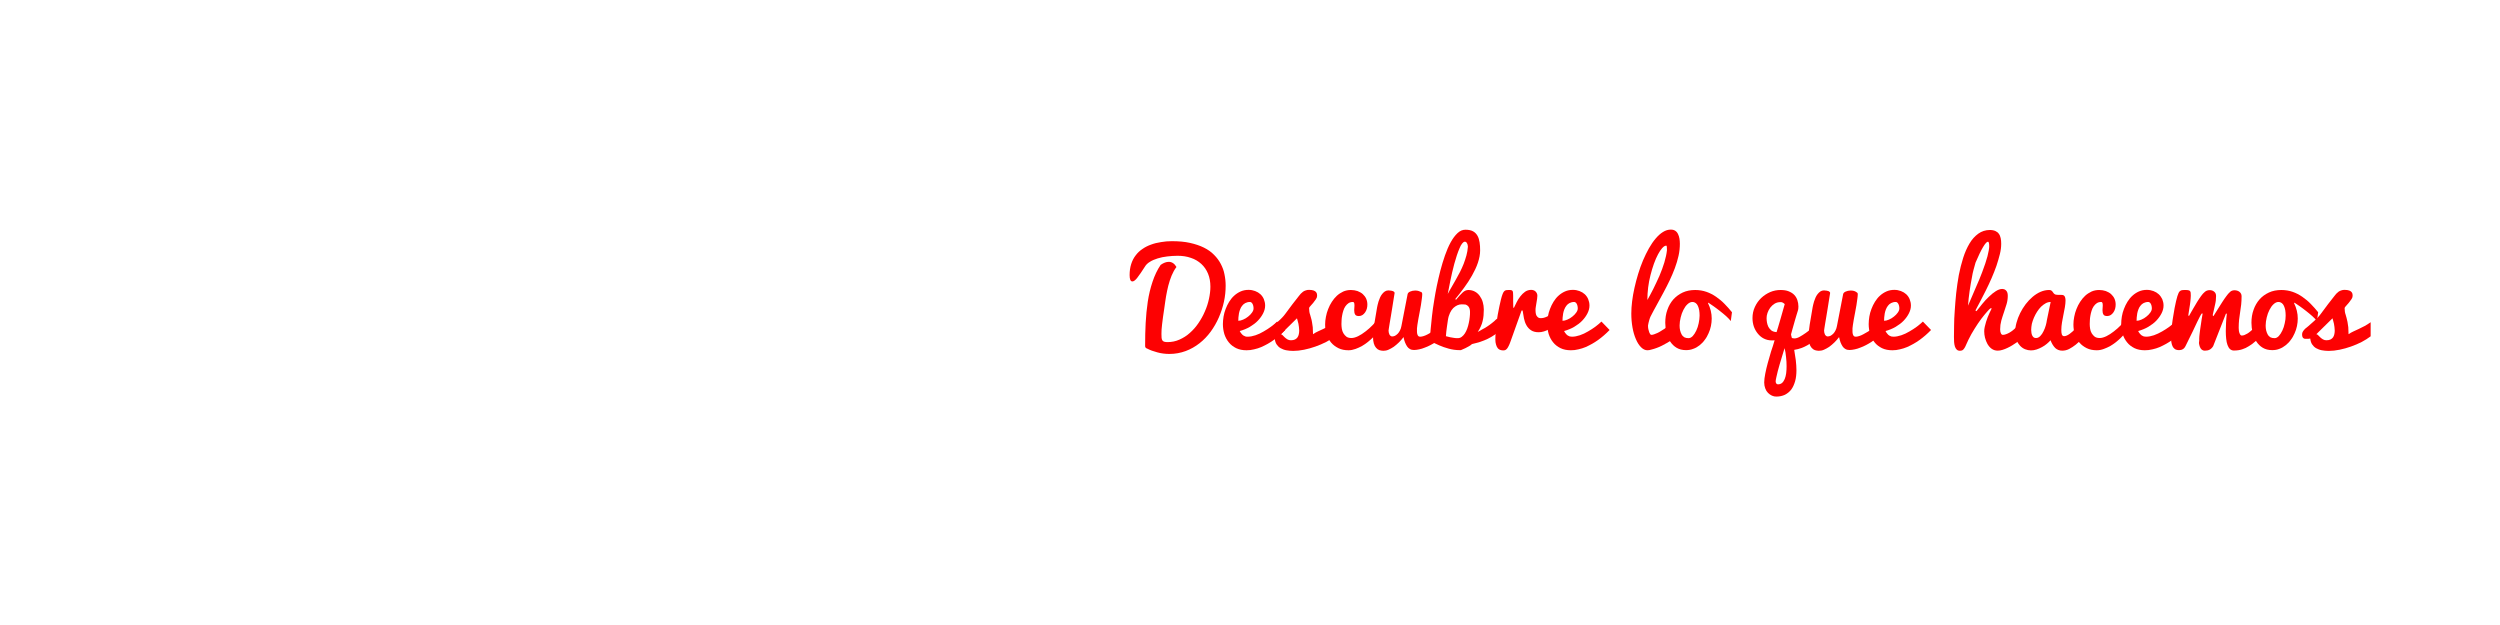 <?xml version="1.0" encoding="utf-8"?>
<!-- Generator: Adobe Illustrator 23.1.0, SVG Export Plug-In . SVG Version: 6.00 Build 0)  -->
<svg version="1.1" id="Capa_1" xmlns="http://www.w3.org/2000/svg" xmlns:xlink="http://www.w3.org/1999/xlink" x="0px" y="0px"
	 viewBox="0 0 1900 475" style="enable-background:new 0 0 1900 475;" xml:space="preserve">
<style type="text/css">
	.st0{fill:none;}
	.st1{fill:#FD0102;}
</style>
<rect y="-0.5" class="st0" width="1900" height="475"/>
<g>
	<path class="st1" d="M890.6,183.3c5.2,0,9.8,0.4,13.8,1.3c4,0.9,7.6,2.1,10.6,3.6c3,1.5,5.6,3.3,7.7,5.5c2.1,2.1,3.8,4.4,5.1,6.9
		c1.3,2.5,2.3,5.1,2.8,7.9c0.6,2.8,0.9,5.7,0.9,8.6c0,4-0.4,8.1-1.3,12.2c-0.9,4.1-2.2,8.1-3.9,12c-1.7,3.9-3.8,7.5-6.2,10.8
		c-2.5,3.4-5.3,6.3-8.5,8.8c-3.2,2.5-6.7,4.5-10.5,5.9s-7.9,2.2-12.4,2.2c-1.5,0-3-0.1-4.6-0.3c-1.6-0.2-3.1-0.5-4.5-0.9
		c-1.5-0.4-2.8-0.8-4.2-1.3c-1.3-0.5-2.5-1-3.4-1.5c-0.4-0.1-0.7-0.3-1-0.5s-0.4-0.4-0.5-0.6c-0.1-0.2-0.2-0.5-0.2-0.9
		c0-0.3,0-0.8,0-1.3c0-5.3,0.1-10.7,0.4-16.2c0.3-5.5,0.8-10.9,1.6-16.2c0.8-5.3,2-10.3,3.6-15.1c1.6-4.8,3.6-9.1,6.2-12.9
		c2.3-1.6,4.3-2.3,6.2-2.3c2.3,0,4.3,1.3,5.8,3.9c-1.5,2-2.7,4.2-3.7,6.6c-1,2.4-1.8,5-2.5,7.6c-0.7,2.7-1.2,5.4-1.7,8.1
		c-0.4,2.8-0.9,5.5-1.2,8.1c-0.4,2.9-0.8,5.4-1.1,7.5c-0.3,2.1-0.5,3.9-0.7,5.5c-0.2,1.6-0.3,2.9-0.4,4.1c-0.1,1.2-0.1,2.3-0.1,3.4
		c0,1.2,0,2.2,0.1,3c0.1,0.8,0.3,1.4,0.6,1.9c0.3,0.5,0.8,0.8,1.4,1c0.6,0.2,1.5,0.3,2.5,0.3c3.2,0,6.2-0.6,9.1-1.9
		c2.9-1.3,5.5-2.9,7.9-5.1c2.4-2.1,4.6-4.6,6.5-7.4c1.9-2.8,3.6-5.8,4.9-8.9c1.4-3.1,2.4-6.3,3.1-9.5c0.7-3.2,1.1-6.3,1.1-9.3
		c0-3.7-0.6-7-1.8-9.9c-1.2-2.9-2.9-5.4-5.1-7.4c-2.2-2-4.8-3.6-7.9-4.6c-3.1-1.1-6.4-1.6-10.1-1.6c-2.7,0-5.3,0.2-7.9,0.5
		c-2.6,0.3-5.1,0.8-7.3,1.5c-2.2,0.7-4.2,1.5-5.9,2.6c-1.7,1-3,2.3-3.8,3.7c-2.3,3.6-4.2,6.4-5.7,8.3c-1.5,2-2.8,2.9-3.8,2.9
		c-1.4,0-2.1-1.6-2.1-4.8c0-3.1,0.4-5.9,1.2-8.4c0.8-2.5,1.9-4.7,3.4-6.6c1.4-1.9,3.2-3.6,5.2-4.9c2-1.4,4.2-2.5,6.5-3.3
		c2.4-0.9,4.9-1.5,7.6-1.9C885.1,183.5,887.8,183.3,890.6,183.3z"/>
	<path class="st1" d="M947.4,266.2c-3,0-5.6-0.5-7.9-1.6c-2.2-1.1-4.1-2.5-5.6-4.4c-1.5-1.8-2.6-3.9-3.4-6.3
		c-0.7-2.4-1.1-4.9-1.1-7.6c0-1.8,0.2-3.7,0.5-5.7c0.3-2,0.9-3.9,1.6-5.8c0.7-1.9,1.6-3.7,2.7-5.5c1.1-1.7,2.3-3.3,3.8-4.6
		c1.4-1.3,3.1-2.4,4.9-3.2c1.8-0.8,3.8-1.2,6-1.2c1.8,0,3.4,0.3,5,0.9s2.9,1.4,4,2.4c1.1,1,2,2.3,2.6,3.7c0.6,1.5,1,3.1,1,4.9
		c0,2-0.5,3.9-1.5,5.9c-1,2-2.3,3.8-4,5.6c-1.7,1.8-3.8,3.3-6.1,4.7c-2.4,1.4-4.9,2.4-7.7,3.2c0.5,0.9,0.9,1.6,1.4,2.1
		c0.5,0.6,0.9,1,1.4,1.3c0.5,0.3,1,0.5,1.5,0.7s1.1,0.2,1.7,0.2c1.9,0,3.9-0.4,6-1.1s4.2-1.7,6.2-2.9c2-1.1,3.9-2.4,5.7-3.7
		s3.3-2.6,4.5-3.8l6.2,6.4c-2.8,2.9-5.8,5.5-8.9,7.7c-1.4,1-2.8,1.9-4.4,2.8c-1.6,0.9-3.2,1.7-5,2.5c-1.7,0.7-3.5,1.3-5.4,1.7
		C951.2,266,949.3,266.2,947.4,266.2z M941.1,243.8c1.1,0,2.4-0.3,3.7-0.9c1.4-0.6,2.6-1.3,3.8-2.3c1.2-0.9,2.1-1.9,2.9-3
		c0.8-1.1,1.2-2.1,1.2-3.2c0-1.4-0.3-2.6-0.8-3.5c-0.5-0.9-1.2-1.4-1.9-1.4c-1.4,0-2.5,0.3-3.5,0.8c-1,0.5-1.8,1.2-2.4,2
		c-0.7,0.8-1.2,1.7-1.6,2.8c-0.4,1-0.7,2.1-0.9,3.1c-0.2,1-0.3,2.1-0.4,3.1C941.1,242.2,941.1,243.1,941.1,243.8z"/>
	<path class="st1" d="M967.3,247.9c1.8-1.5,3.2-2.8,4.3-3.8c1.1-1,2.1-1.9,2.9-2.8c0.8-0.8,1.5-1.7,2.2-2.6c0.7-0.9,1.4-1.9,2.3-3.1
		c0.9-1.2,2-2.6,3.2-4.3c1.3-1.7,2.9-3.8,5-6.4c0.4-0.6,0.9-1.1,1.4-1.7c0.5-0.5,1.1-1,1.7-1.5c0.6-0.4,1.3-0.8,2.1-1
		c0.7-0.3,1.6-0.4,2.5-0.4c1.5,0,2.7,0.2,3.5,0.5s1.4,0.7,1.8,1.2c0.4,0.5,0.6,1,0.7,1.5c0.1,0.5,0.1,1,0.1,1.4
		c0,0.8-0.3,1.6-0.9,2.5c-0.6,0.9-1.3,1.8-2,2.7c-0.7,0.9-1.4,1.6-2.1,2.4c-0.7,0.7-1,1.2-1.1,1.6c0,1,0.1,1.9,0.2,2.7
		c0.1,0.8,0.3,1.6,0.6,2.4c0.2,0.8,0.5,1.6,0.7,2.5c0.3,0.9,0.5,1.9,0.7,3s0.4,2.5,0.6,4c0.1,1.5,0.2,3.3,0.2,5.3
		c1.1-0.8,2.4-1.5,3.7-2.1s2.7-1.3,4.1-1.9c1.4-0.7,2.9-1.4,4.4-2.2c1.5-0.8,3-1.8,4.6-2.9l0,10.7c-2,1.5-4.3,3-6.8,4.3
		c-2.6,1.3-5.3,2.5-8.2,3.5c-2.8,1-5.7,1.8-8.6,2.4c-2.9,0.6-5.7,0.9-8.3,0.9c-1.9,0-3.6-0.2-5.3-0.5c-1.6-0.3-3-0.9-4.3-1.6
		c-1.2-0.7-2.2-1.7-3-2.9c-0.8-1.2-1.2-2.7-1.4-4.4c-0.4,0.1-0.9,0.2-1.3,0.2c-0.4,0-0.9,0-1.3,0c-0.5,0-1,0-1.4,0
		c-0.4,0-0.8-0.2-1.1-0.4s-0.6-0.5-0.8-1c-0.2-0.5-0.3-1.1-0.3-2c0-0.8,0.2-1.5,0.6-2.1c0.4-0.7,0.8-1.2,1.3-1.7
		c0.5-0.5,1-1,1.5-1.3C966.7,248.4,967,248.1,967.3,247.9z M973.4,254c0.4,0,0.8,0.2,1.3,0.7c0.5,0.5,1,1,1.6,1.6
		c0.6,0.6,1.3,1.1,2.1,1.6c0.8,0.5,1.7,0.7,2.7,0.7c1.2,0,2.3-0.2,3.1-0.6c0.8-0.4,1.5-1,1.9-1.6c0.5-0.7,0.8-1.5,1-2.4
		c0.2-0.9,0.3-1.9,0.3-2.8c0-0.9-0.1-1.7-0.2-2.6s-0.3-1.7-0.4-2.6c-0.2-0.8-0.4-1.6-0.6-2.3c-0.2-0.7-0.4-1.3-0.5-1.8L973.4,254z"
		/>
	<path class="st1" d="M1024.9,266.2c-2.9,0-5.5-0.5-7.7-1.6c-2.2-1.1-4.1-2.5-5.6-4.3c-1.5-1.8-2.6-3.9-3.4-6.3s-1.1-4.9-1.1-7.4
		c0-1.8,0.2-3.8,0.6-5.8c0.4-2,0.9-4,1.7-5.9c0.7-1.9,1.7-3.8,2.8-5.5s2.4-3.3,3.8-4.6c1.4-1.3,3.1-2.4,4.8-3.2
		c1.8-0.8,3.7-1.2,5.9-1.2c1.8,0,3.5,0.3,5,0.8c1.5,0.6,2.9,1.3,4,2.3s2,2.2,2.6,3.5c0.6,1.4,0.9,2.8,0.9,4.4c0,1.1-0.1,2.1-0.4,3.2
		c-0.3,1-0.7,2-1.3,2.8c-0.6,0.8-1.2,1.5-2,2c-0.8,0.5-1.7,0.8-2.7,0.8c-1.5,0-2.5-0.4-2.9-1.2c-0.5-0.8-0.7-1.9-0.7-3.3
		c0-0.6,0-1.2,0.1-1.8c0-0.6,0.1-1.2,0.1-1.7c0-0.8-0.1-1.4-0.2-1.9c-0.2-0.5-0.5-0.8-1-0.8c-1.3,0-2.4,0.3-3.3,0.9
		c-0.9,0.6-1.7,1.4-2.4,2.4c-0.7,1-1.2,2.1-1.6,3.4c-0.4,1.3-0.7,2.5-0.9,3.7s-0.4,2.4-0.4,3.6c-0.1,1.1-0.1,2.1-0.1,2.8
		c0,1.1,0.1,2.3,0.3,3.6c0.2,1.2,0.6,2.4,1.2,3.4c0.6,1,1.4,1.9,2.3,2.6c1,0.7,2.3,1,3.8,1c1.5,0,3.2-0.5,5.1-1.4
		c1.8-0.9,3.7-2.1,5.6-3.6c1.9-1.4,3.6-3,5.3-4.7c1.7-1.7,3.1-3.3,4.3-4.9l3.3,5.5c-2.4,3.4-5,6.4-7.7,9.1c-1.2,1.1-2.5,2.3-3.8,3.3
		c-1.4,1.1-2.8,2-4.3,2.9c-1.5,0.8-3.1,1.5-4.7,2.1C1028.2,265.9,1026.6,266.2,1024.9,266.2z"/>
	<path class="st1" d="M1080.9,223.5c0,0.9-0.1,2-0.3,3.5c-0.2,1.5-0.4,3.1-0.7,4.9s-0.6,3.6-1,5.5c-0.4,1.9-0.7,3.6-1,5.3
		c-0.3,1.6-0.5,3-0.7,4.3s-0.3,2.1-0.3,2.6c0,0.9,0,1.7,0,2.5c0,0.7,0.1,1.4,0.3,2c0.2,0.6,0.4,1,0.7,1.3s0.8,0.5,1.5,0.5
		c0.7,0,1.6-0.2,2.6-0.5c1-0.3,2.1-0.8,3.2-1.4c1.1-0.6,2.3-1.3,3.5-2c1.2-0.7,2.3-1.5,3.4-2.4c1.1-0.8,2-1.6,2.9-2.5
		s1.6-1.6,2.1-2.3c0,1,0,2,0,2.9c0,0.9,0,1.7,0,2.5c0,0.8,0,1.6,0,2.4c0,0.8,0,1.8,0,2.8c-0.7,0.7-1.6,1.4-2.6,2.2
		c-1,0.8-2.2,1.6-3.4,2.4c-1.3,0.8-2.6,1.6-4,2.3c-1.4,0.7-2.8,1.4-4.3,1.9c-1.4,0.6-2.8,1-4.2,1.3s-2.7,0.5-3.9,0.5
		c-1.2,0-2.2-0.2-3.1-0.7s-1.6-1.1-2.2-2s-1.1-1.9-1.6-3.1s-0.8-2.5-1.1-4c-1.1,1.5-2.4,2.9-3.6,4.1c-1.3,1.3-2.6,2.3-3.9,3.3
		c-1.3,0.9-2.7,1.6-4,2.2s-2.7,0.8-3.9,0.8c-1,0-2-0.2-3-0.5c-0.9-0.3-1.7-0.9-2.5-1.8c-0.7-0.8-1.3-1.9-1.7-3.3
		c-0.4-1.4-0.6-3-0.6-5c0-2.4,0.3-5.6,0.9-9.4c0.6-3.8,1.3-8.1,2.2-13c0.1-0.5,0.2-1.1,0.4-1.9s0.4-1.7,0.7-2.6
		c0.3-1,0.7-1.9,1.1-2.9c0.4-1,1-1.9,1.6-2.7c0.6-0.8,1.3-1.4,2.1-2c0.8-0.5,1.7-0.8,2.7-0.8c1.7,0.1,2.9,0.3,3.6,0.6
		c0.7,0.4,1.1,0.8,1.1,1.4c-0.3,1.7-0.6,3.6-0.9,5.6s-0.7,4.2-1,6.3c-0.4,2.1-0.7,4.1-1,6.1c-0.3,2-0.6,3.8-0.9,5.3
		c-0.3,1.6-0.5,2.8-0.6,3.8c-0.1,1-0.2,1.4-0.2,1.5c0,0.6,0.1,1.1,0.2,1.6c0.1,0.5,0.3,1,0.5,1.4c0.2,0.4,0.5,0.7,0.9,1
		s0.8,0.4,1.2,0.4c0.7,0,1.4-0.2,2.1-0.5c0.7-0.4,1.4-0.9,2.1-1.6s1.2-1.5,1.7-2.5c0.5-1,0.9-2.1,1.1-3.4l4.7-24.2
		c0.2-0.8,0.8-1.4,1.9-1.9c1.1-0.5,2.4-0.8,3.8-0.8c1.6,0,2.9,0.3,3.9,0.9C1080.5,221.8,1080.9,222.6,1080.9,223.5z"/>
	<path class="st1" d="M1106.6,227.8c1.8-2.2,3.4-4,4.9-5.4c1.5-1.4,3-2,4.4-2c1.9,0,3.5,0.4,5,1.2c1.5,0.8,2.7,1.9,3.7,3.3
		c1,1.4,1.8,2.9,2.3,4.7c0.5,1.8,0.8,3.6,0.8,5.6c0,1.6-0.1,3.2-0.2,4.6c-0.1,1.4-0.4,2.9-0.7,4.2c-0.3,1.4-0.8,2.8-1.4,4.1
		c-0.6,1.4-1.4,2.8-2.3,4.2c1.1-0.7,2.3-1.3,3.5-2c1.2-0.6,2.4-1.3,3.6-2.1c1.2-0.8,2.4-1.6,3.6-2.6c1.2-0.9,2.5-2,3.7-3.3l3.7,7.9
		c-1.8,1.6-3.5,3-5.2,4.2c-1.7,1.2-3.5,2.2-5.3,3.1s-3.7,1.6-5.7,2.3c-2,0.6-4.1,1.2-6.3,1.7c-0.5,0.5-1.3,1.1-2.2,1.6
		c-0.9,0.5-1.9,1-2.8,1.5c-1.1,0.5-2.2,1-3.4,1.5h-1.2c-2.7,0-5.4-0.4-8-1.1c-2.7-0.7-5.1-1.6-7.2-2.5c-2.5-1-4.9-2.3-7.2-3.6
		c0.1-2.6,0.3-5.5,0.6-8.7c0.3-2.8,0.6-6.1,1-9.9c0.4-3.8,1-8,1.8-12.7c0.5-3.1,1.1-6.6,1.9-10.4c0.8-3.8,1.7-7.7,2.7-11.6
		c1-3.9,2.2-7.7,3.5-11.5c1.3-3.7,2.7-7,4.3-9.9c1.6-2.9,3.3-5.2,5.2-7s3.9-2.6,6-2.6c2.4,0,4.4,0.4,5.8,1.2c1.5,0.8,2.6,2,3.4,3.4
		c0.8,1.4,1.3,3.1,1.6,5c0.3,1.9,0.4,3.9,0.4,6.1c0,3-0.6,6.1-1.7,9.4s-2.6,6.4-4.4,9.6c-1.8,3.2-3.8,6.3-6.1,9.4
		c-2.2,3.1-4.5,5.9-6.7,8.6L1106.6,227.8z M1110.9,231.3c-1.1,0-2.2,0.2-3.3,0.7c-1.1,0.5-2.1,1.2-3.1,2.1c-1,1-1.8,2.2-2.5,3.7
		c-0.7,1.5-1.3,3.3-1.6,5.5c-0.3,1.7-0.5,3.3-0.7,4.8c-0.2,1.4-0.4,2.7-0.5,3.8c-0.1,1.3-0.2,2.5-0.3,3.6c1,0.3,2.1,0.6,3.2,0.8
		c0.9,0.2,1.9,0.4,2.9,0.5c1,0.2,2,0.2,2.9,0.2c1.1,0,2.1-0.3,3-1s1.7-1.5,2.4-2.6c0.7-1.1,1.3-2.3,1.8-3.7s0.9-2.8,1.2-4.3
		c0.3-1.5,0.6-2.9,0.7-4.4c0.2-1.4,0.2-2.8,0.2-4c0-0.8-0.1-1.6-0.3-2.3c-0.2-0.7-0.5-1.3-1-1.9c-0.5-0.5-1.1-1-1.9-1.3
		C1113.2,231.4,1112.2,231.3,1110.9,231.3z M1115.6,187.5c0-0.1,0-0.4-0.1-0.8c0-0.4-0.2-0.8-0.3-1.3c-0.2-0.4-0.4-0.8-0.7-1.2
		s-0.7-0.5-1.3-0.5c-0.6,0-1.3,0.5-2,1.4s-1.4,2.1-2,3.7c-0.7,1.5-1.3,3.3-2,5.3c-0.6,2-1.3,4.1-1.9,6.3s-1.2,4.5-1.7,6.8
		c-0.5,2.3-1,4.5-1.4,6.5s-0.8,3.9-1.1,5.6c-0.3,1.7-0.6,3.1-0.8,4.1c0.9-1.7,1.8-3.4,2.9-5.2s2.1-3.6,3.2-5.6
		c1.1-1.9,2.1-3.9,3.2-5.9c1-2,2-4.1,2.8-6.2c0.8-2.1,1.5-4.3,2.1-6.4C1115.1,192,1115.4,189.8,1115.6,187.5z"/>
	<path class="st1" d="M1136.5,256.2c0-1.4,0.1-3,0.2-4.9c0.2-1.9,0.4-3.8,0.6-5.9c0.3-2.1,0.6-4.2,1-6.3c0.4-2.1,0.8-4.2,1.2-6.1
		s0.8-3.7,1.2-5.3c0.4-1.6,0.8-3,1.2-4c0.3-0.7,0.5-1.3,0.8-1.7c0.3-0.4,0.5-0.7,0.9-1c0.3-0.2,0.7-0.4,1.2-0.5
		c0.5-0.1,1.1-0.1,1.8-0.1c0.8,0,1.5,0,1.9,0.1c0.5,0.1,0.8,0.3,1,0.6c0.2,0.3,0.4,0.7,0.4,1.3c0,0.6,0.1,1.4,0.1,2.3
		c0,1.2,0,2.6,0,4.3c0,1.7,0,3.3,0.1,4.9h0.5c0.6-1.3,1.4-2.7,2.1-4.3c0.8-1.6,1.7-3,2.8-4.4s2.2-2.5,3.6-3.5
		c1.3-0.9,2.9-1.4,4.6-1.4c0.6,0,1.2,0.1,1.8,0.3s1.1,0.5,1.5,0.9c0.4,0.4,0.8,0.9,1,1.4c0.3,0.6,0.4,1.2,0.4,1.9
		c0,0.5-0.1,1.3-0.2,2.3c-0.2,1-0.3,2-0.5,3.1c-0.2,1.1-0.4,2.1-0.5,3.1c-0.2,1-0.2,1.8-0.2,2.5c0,1.1,0.1,2.1,0.3,2.9
		c0.2,0.8,0.5,1.4,0.9,1.8c0.4,0.5,0.8,0.8,1.2,1c0.5,0.2,0.9,0.3,1.5,0.3c1.4,0,2.9-0.3,4.4-1c1.5-0.6,2.9-1.4,4.2-2.1
		c1.5-0.9,3-2,4.4-3.2l-0.7,11.2c-0.8,0.5-1.8,1.1-2.8,1.8c-1.1,0.7-2.2,1.3-3.4,1.9c-1.2,0.6-2.4,1.1-3.7,1.5
		c-1.3,0.4-2.6,0.6-3.9,0.6c-2.4,0-4.3-0.5-5.8-1.5c-1.5-1-2.6-2.2-3.5-3.8c-0.9-1.6-1.5-3.3-1.9-5.3s-0.7-3.9-1-5.9h-0.8l-8.5,23.8
		c-0.4,1.2-0.9,2.3-1.3,3.1c-0.4,0.8-0.8,1.5-1.2,2c-0.4,0.5-0.9,0.9-1.3,1.1s-1,0.3-1.6,0.3c-1.3,0-2.4-0.3-3.2-0.8
		s-1.4-1.3-1.8-2.2c-0.4-0.9-0.7-2-0.9-3.2S1136.5,257.5,1136.5,256.2z"/>
	<path class="st1" d="M1193.9,266.2c-3,0-5.6-0.5-7.9-1.6c-2.2-1.1-4.1-2.5-5.6-4.4c-1.5-1.8-2.6-3.9-3.4-6.3
		c-0.7-2.4-1.1-4.9-1.1-7.6c0-1.8,0.2-3.7,0.5-5.7c0.3-2,0.9-3.9,1.6-5.8c0.7-1.9,1.6-3.7,2.7-5.5c1.1-1.7,2.3-3.3,3.8-4.6
		c1.4-1.3,3.1-2.4,4.9-3.2c1.8-0.8,3.8-1.2,6-1.2c1.8,0,3.4,0.3,5,0.9s2.9,1.4,4,2.4c1.1,1,2,2.3,2.6,3.7c0.6,1.5,1,3.1,1,4.9
		c0,2-0.5,3.9-1.5,5.9c-1,2-2.3,3.8-4,5.6c-1.7,1.8-3.8,3.3-6.1,4.7c-2.4,1.4-4.9,2.4-7.7,3.2c0.5,0.9,0.9,1.6,1.4,2.1
		c0.5,0.6,0.9,1,1.4,1.3s1,0.5,1.5,0.7c0.5,0.1,1.1,0.2,1.7,0.2c1.9,0,3.9-0.4,6-1.1s4.2-1.7,6.2-2.9c2-1.1,3.9-2.4,5.7-3.7
		c1.8-1.4,3.3-2.6,4.5-3.8l6.2,6.4c-2.8,2.9-5.8,5.5-8.9,7.7c-1.4,1-2.8,1.9-4.4,2.8c-1.6,0.9-3.2,1.7-5,2.5
		c-1.7,0.7-3.5,1.3-5.4,1.7C1197.7,266,1195.8,266.2,1193.9,266.2z M1187.5,243.8c1.1,0,2.4-0.3,3.7-0.9c1.4-0.6,2.6-1.3,3.8-2.3
		c1.2-0.9,2.1-1.9,2.9-3c0.8-1.1,1.2-2.1,1.2-3.2c0-1.4-0.3-2.6-0.8-3.5c-0.5-0.9-1.2-1.4-1.9-1.4c-1.4,0-2.5,0.3-3.5,0.8
		c-1,0.5-1.8,1.2-2.4,2s-1.2,1.7-1.6,2.8c-0.4,1-0.7,2.1-0.9,3.1s-0.3,2.1-0.4,3.1C1187.6,242.2,1187.5,243.1,1187.5,243.8z"/>
	<path class="st1" d="M1252,266.2c-1.7,0-3.3-0.8-4.8-2.3s-2.8-3.5-3.9-6.1c-1.1-2.5-2-5.5-2.6-8.9c-0.6-3.4-0.9-6.9-0.9-10.6
		c0-2.8,0.2-5.9,0.6-9.2c0.4-3.3,1-6.8,1.8-10.3c0.8-3.5,1.7-7.1,2.8-10.6c1.1-3.6,2.3-7,3.7-10.3c1.4-3.3,2.9-6.3,4.5-9.2
		c1.6-2.8,3.3-5.3,5.1-7.4c1.8-2.1,3.6-3.8,5.6-5c1.9-1.2,3.9-1.8,5.9-1.8c1.4,0,2.5,0.3,3.4,0.9s1.6,1.4,2.1,2.5
		c0.5,1,0.9,2.2,1.1,3.5c0.2,1.3,0.3,2.6,0.3,3.9c0,3-0.3,6-1,9.1c-0.7,3.1-1.6,6.2-2.8,9.4c-1.2,3.1-2.5,6.3-4,9.4
		s-3.1,6.3-4.8,9.4c-1.7,3.1-3.3,6.2-5,9.2c-1.7,3-3.2,5.9-4.7,8.8c-0.2,0.3-0.3,0.7-0.5,1.2c-0.2,0.5-0.3,1.1-0.5,1.6
		c-0.2,0.6-0.3,1.2-0.5,1.9c-0.2,0.7-0.3,1.3-0.4,2v0.7c0,0.8,0.1,1.6,0.3,2.4c0.2,0.8,0.4,1.5,0.6,2.1c0.3,0.6,0.5,1.1,0.8,1.5
		c0.3,0.4,0.6,0.5,0.8,0.5c0.6,0,1.3-0.1,2.1-0.4c0.8-0.3,1.6-0.6,2.5-1c0.9-0.4,1.8-0.9,2.7-1.5c0.9-0.6,1.8-1.1,2.7-1.7
		c2-1.3,4.1-2.9,6.3-4.6l3.9,10c-2.8,2-5.6,3.9-8.4,5.4c-1.2,0.7-2.5,1.3-3.7,2c-1.3,0.7-2.6,1.2-3.9,1.7c-1.3,0.5-2.6,0.9-3.8,1.2
		C1254.2,266,1253,266.2,1252,266.2z M1252,228c1.4-2.5,3-5.4,4.6-8.6c1.6-3.2,3.1-6.5,4.6-9.8c1.4-3.4,2.7-6.7,3.7-10.1
		c1-3.4,1.7-6.5,2-9.4c0-0.9,0-1.7-0.1-2.4c0-0.7-0.2-1-0.5-1c-0.9,0-1.9,0.6-3,1.8c-1.1,1.2-2.1,2.8-3.2,4.8
		c-1.1,2-2.1,4.4-3.1,7.1c-1,2.7-1.8,5.6-2.6,8.6c-0.8,3.1-1.4,6.2-1.8,9.4S1252,225,1252,228z"/>
	<path class="st1" d="M1298.1,230.4c0.9,1.8,1.6,3.8,2.1,5.8c0.5,2.1,0.7,4,0.7,5.9c0,1.9-0.2,3.8-0.6,5.7c-0.4,1.9-1,3.8-1.8,5.5
		c-0.8,1.8-1.7,3.5-2.9,5c-1.1,1.6-2.4,2.9-3.9,4.1c-1.4,1.1-3,2.1-4.8,2.7c-1.7,0.7-3.5,1-5.5,1c-2.8,0-5.2-0.6-7.2-1.8
		s-3.6-2.8-4.9-4.8c-1.3-2-2.2-4.2-2.8-6.7c-0.6-2.5-0.9-5-0.9-7.5c0-3.5,0.5-6.8,1.6-9.8c1-3,2.6-5.7,4.5-7.9c2-2.2,4.4-4,7.2-5.3
		s6-1.9,9.5-1.9c3,0,5.9,0.5,8.5,1.4c2.6,0.9,5.1,2.2,7.4,3.8c2.3,1.6,4.5,3.4,6.4,5.4c2,2,3.8,4.1,5.6,6.3l-0.9,6.7
		c-0.9-1.1-2-2.4-3.5-3.7c-1.5-1.3-3-2.6-4.7-3.9c-1.6-1.3-3.3-2.5-4.8-3.6s-3-2.1-4.1-2.8L1298.1,230.4z M1283.3,257
		c1.1,0,2.1-0.5,3.2-1.6c1-1.1,1.9-2.5,2.7-4.2c0.8-1.7,1.4-3.5,1.8-5.5s0.7-4,0.7-5.8c0-1.5-0.1-2.8-0.3-4.1s-0.6-2.3-1-3.3
		c-0.4-0.9-1-1.7-1.7-2.2c-0.7-0.5-1.5-0.8-2.5-0.8c-1.3,0-2.5,0.6-3.7,1.7c-1.2,1.1-2.2,2.5-3.1,4.3c-0.9,1.7-1.6,3.7-2.1,5.8
		s-0.8,4.1-0.8,6.1c0,1.3,0.1,2.6,0.4,3.8c0.3,1.2,0.7,2.2,1.2,3.1s1.3,1.6,2.1,2.1C1281,256.8,1282.1,257,1283.3,257z"/>
	<path class="st1" d="M1348.7,258.6c-0.4,0.1-0.8,0.1-1.1,0.1c-0.4,0-0.7,0-1.1,0c-2.2,0-4.2-0.5-6-1.4c-1.8-0.9-3.3-2.2-4.6-3.8
		c-1.3-1.6-2.3-3.4-3-5.4c-0.7-2.1-1-4.2-1-6.4c0-3,0.6-5.8,1.8-8.4c1.2-2.6,2.8-4.9,4.8-6.8c2-1.9,4.3-3.4,6.8-4.5
		c2.6-1.1,5.2-1.6,7.9-1.6c2.4,0,4.5,0.3,6.2,1c1.7,0.7,3.2,1.6,4.2,2.7c1.1,1.1,1.9,2.5,2.4,4c0.5,1.5,0.8,3.1,0.8,4.8
		c0,0.6,0,1.2-0.1,1.8c-0.1,0.6-0.2,1.2-0.4,1.7c-0.3,0.8-0.6,1.7-0.9,2.9s-0.7,2.4-1.1,3.7c-0.4,1.3-0.7,2.6-1.1,3.9
		s-0.7,2.5-1,3.5c-0.3,1-0.5,1.9-0.7,2.6c-0.2,0.7-0.3,1-0.3,1.1c0,0,0,0.2,0.1,0.7c0.1,0.5,0.3,1.2,0.5,2c0.4,0.2,0.7,0.3,1.1,0.3
		c0.3,0,0.7,0.1,0.9,0.1c1.1,0,2.5-0.4,3.9-1.2c1.5-0.8,3-1.8,4.6-2.9c1.6-1.1,3.1-2.3,4.5-3.5c1.5-1.2,2.7-2.2,3.8-3.1V257
		c-1,0.9-2,1.8-3.2,2.8s-2.4,1.8-3.8,2.6c-1.4,0.8-2.9,1.5-4.5,2.1c-1.7,0.6-3.5,1.1-5.5,1.4c0.4,2.5,0.8,5.1,1.2,7.8
		c0.3,2.7,0.5,5.3,0.5,7.7c0,3.1-0.3,5.8-1,8.3c-0.7,2.4-1.6,4.5-2.9,6.3c-1.3,1.7-2.9,3-4.8,4c-1.9,0.9-4.1,1.4-6.6,1.4
		c-1.1,0-2.2-0.2-3.3-0.7c-1.1-0.5-2.1-1.2-3-2.1c-0.9-0.9-1.6-2-2.1-3.4s-0.8-2.8-0.8-4.5c0-1.9,0.3-4.1,0.8-6.7
		c0.5-2.5,1.1-5.2,1.9-8.1s1.6-5.7,2.5-8.7C1347.1,264.2,1347.9,261.3,1348.7,258.6z M1350.2,252.4c0.1-0.2,0.2-0.6,0.4-1.3
		c0.2-0.7,0.5-1.6,0.8-2.6c0.3-1,0.6-2.2,1-3.4c0.4-1.3,0.7-2.5,1.1-3.8c0.9-3,1.8-6.4,2.9-10.2c-0.3-0.3-0.6-0.5-1-0.8
		c-0.3-0.2-0.6-0.4-1-0.5c-0.4-0.2-0.7-0.2-1.1-0.2c-1.8,0-3.3,0.4-4.6,1.2c-1.3,0.8-2.4,1.8-3.3,3c-0.9,1.2-1.6,2.6-2.1,4
		c-0.5,1.4-0.7,2.8-0.7,4c0,1,0.1,2.1,0.3,3.3c0.2,1.2,0.6,2.3,1.1,3.4c0.6,1,1.3,1.9,2.3,2.7
		C1347.3,251.9,1348.6,252.3,1350.2,252.4z M1356.3,264.6c-0.2,0.4-0.4,1.3-0.8,2.5c-0.4,1.2-0.8,2.7-1.3,4.3
		c-0.5,1.7-1,3.4-1.6,5.3c-0.6,1.9-1.1,3.7-1.5,5.4c-0.4,1.7-0.8,3.3-1.1,4.7s-0.5,2.4-0.5,3.1c0,0.6,0.2,1.2,0.5,1.6
		c0.3,0.4,0.7,0.6,1.3,0.6c1.2,0,2.3-0.4,3.1-1.1c0.8-0.7,1.5-1.8,2-3c0.5-1.3,0.9-2.7,1.1-4.4s0.3-3.4,0.3-5.2c0-2.3-0.1-4.6-0.4-7
		C1357.2,268.9,1356.8,266.7,1356.3,264.6z"/>
	<path class="st1" d="M1411.9,223.5c0,0.9-0.1,2-0.3,3.5c-0.2,1.5-0.4,3.1-0.7,4.9c-0.3,1.8-0.6,3.6-1,5.5c-0.4,1.9-0.7,3.6-1,5.3
		c-0.3,1.6-0.5,3-0.7,4.3c-0.2,1.2-0.3,2.1-0.3,2.6c0,0.9,0,1.7,0,2.5c0,0.7,0.1,1.4,0.3,2c0.2,0.6,0.4,1,0.7,1.3s0.8,0.5,1.5,0.5
		c0.7,0,1.6-0.2,2.6-0.5c1-0.3,2.1-0.8,3.2-1.4c1.1-0.6,2.3-1.3,3.5-2c1.2-0.7,2.3-1.5,3.4-2.4c1.1-0.8,2-1.6,2.9-2.5
		c0.9-0.8,1.6-1.6,2.1-2.3c0,1,0,2,0,2.9s0,1.7,0,2.5c0,0.8,0,1.6,0,2.4c0,0.8,0,1.8,0,2.8c-0.7,0.7-1.6,1.4-2.6,2.2
		c-1,0.8-2.2,1.6-3.4,2.4c-1.3,0.8-2.6,1.6-4,2.3c-1.4,0.7-2.8,1.4-4.3,1.9c-1.4,0.6-2.8,1-4.2,1.3c-1.4,0.3-2.7,0.5-3.9,0.5
		c-1.2,0-2.2-0.2-3.1-0.7s-1.6-1.1-2.2-2c-0.6-0.9-1.1-1.9-1.6-3.1c-0.4-1.2-0.8-2.5-1.1-4c-1.1,1.5-2.4,2.9-3.6,4.1
		c-1.3,1.3-2.6,2.3-3.9,3.3c-1.3,0.9-2.7,1.6-4,2.2s-2.7,0.8-3.9,0.8c-1,0-2-0.2-3-0.5c-0.9-0.3-1.7-0.9-2.5-1.8
		c-0.7-0.8-1.3-1.9-1.7-3.3c-0.4-1.4-0.6-3-0.6-5c0-2.4,0.3-5.6,0.9-9.4c0.6-3.8,1.3-8.1,2.2-13c0.1-0.5,0.2-1.1,0.4-1.9
		c0.2-0.8,0.4-1.7,0.7-2.6c0.3-1,0.7-1.9,1.1-2.9c0.4-1,1-1.9,1.6-2.7c0.6-0.8,1.3-1.4,2.1-2c0.8-0.5,1.7-0.8,2.7-0.8
		c1.7,0.1,2.9,0.3,3.6,0.6c0.7,0.4,1.1,0.8,1.1,1.4c-0.3,1.7-0.6,3.6-0.9,5.6c-0.3,2.1-0.7,4.2-1,6.3c-0.4,2.1-0.7,4.1-1,6.1
		c-0.3,2-0.6,3.8-0.9,5.3c-0.3,1.6-0.5,2.8-0.6,3.8c-0.1,1-0.2,1.4-0.2,1.5c0,0.6,0.1,1.1,0.2,1.6c0.1,0.5,0.3,1,0.5,1.4
		c0.2,0.4,0.5,0.7,0.9,1c0.3,0.3,0.8,0.4,1.2,0.4c0.7,0,1.4-0.2,2.1-0.5c0.7-0.4,1.4-0.9,2.1-1.6c0.7-0.7,1.2-1.5,1.7-2.5
		c0.5-1,0.9-2.1,1.1-3.4l4.7-24.2c0.2-0.8,0.8-1.4,1.9-1.9s2.4-0.8,3.8-0.8c1.6,0,2.9,0.3,3.9,0.9S1411.9,222.6,1411.9,223.5z"/>
	<path class="st1" d="M1438.2,266.2c-3,0-5.6-0.5-7.9-1.6c-2.2-1.1-4.1-2.5-5.6-4.4c-1.5-1.8-2.6-3.9-3.4-6.3
		c-0.7-2.4-1.1-4.9-1.1-7.6c0-1.8,0.2-3.7,0.5-5.7c0.3-2,0.9-3.9,1.6-5.8c0.7-1.9,1.6-3.7,2.7-5.5c1.1-1.7,2.3-3.3,3.8-4.6
		c1.4-1.3,3.1-2.4,4.9-3.2c1.8-0.8,3.8-1.2,6-1.2c1.8,0,3.4,0.3,5,0.9s2.9,1.4,4,2.4c1.1,1,2,2.3,2.6,3.7c0.6,1.5,1,3.1,1,4.9
		c0,2-0.5,3.9-1.5,5.9c-1,2-2.3,3.8-4,5.6c-1.7,1.8-3.8,3.3-6.1,4.7c-2.4,1.4-4.9,2.4-7.7,3.2c0.5,0.9,0.9,1.6,1.4,2.1
		c0.5,0.6,0.9,1,1.4,1.3s1,0.5,1.5,0.7c0.5,0.1,1.1,0.2,1.7,0.2c1.9,0,3.9-0.4,6-1.1s4.2-1.7,6.2-2.9c2-1.1,3.9-2.4,5.7-3.7
		c1.8-1.4,3.3-2.6,4.5-3.8l6.2,6.4c-2.8,2.9-5.8,5.5-8.9,7.7c-1.4,1-2.8,1.9-4.4,2.8c-1.6,0.9-3.2,1.7-5,2.5
		c-1.7,0.7-3.5,1.3-5.4,1.7C1442,266,1440.1,266.2,1438.2,266.2z M1431.9,243.8c1.1,0,2.4-0.3,3.7-0.9c1.4-0.6,2.6-1.3,3.8-2.3
		c1.2-0.9,2.1-1.9,2.9-3c0.8-1.1,1.2-2.1,1.2-3.2c0-1.4-0.3-2.6-0.8-3.5c-0.5-0.9-1.2-1.4-1.9-1.4c-1.4,0-2.5,0.3-3.5,0.8
		c-1,0.5-1.8,1.2-2.4,2s-1.2,1.7-1.6,2.8c-0.4,1-0.7,2.1-0.9,3.1s-0.3,2.1-0.4,3.1C1431.9,242.2,1431.9,243.1,1431.9,243.8z"/>
	<path class="st1" d="M1502.1,236.5c1.3-1.7,2.8-3.6,4.4-5.5c1.6-2,3.3-3.8,5.1-5.5c1.7-1.7,3.5-3.1,5.2-4.2
		c1.7-1.1,3.4-1.7,4.9-1.7c0.4,0,0.8,0.1,1.3,0.2c0.5,0.1,0.9,0.4,1.4,0.8s0.8,0.9,1.1,1.6c0.3,0.7,0.4,1.6,0.4,2.6
		c0,2.2-0.3,4.3-0.9,6.3c-0.6,2.1-1.3,4.1-2,6.2c-0.7,2.1-1.4,4.1-2,6.3s-0.9,4.4-0.9,6.7c0,1.3,0.2,2.3,0.6,3.1s0.9,1.1,1.5,1.1
		c0.8,0,1.6-0.2,2.4-0.5c0.9-0.3,1.7-0.7,2.6-1.2c0.9-0.5,1.7-1.1,2.5-1.7c0.8-0.7,1.6-1.3,2.3-2c1.8-1.6,3.5-3.5,5.2-5.5l0.8,12.7
		c-0.6,0.4-1.3,1-2.2,1.7c-0.9,0.7-1.8,1.4-2.9,2.1c-1.1,0.7-2.2,1.5-3.5,2.3c-1.2,0.8-2.5,1.4-3.7,2s-2.5,1.1-3.8,1.5
		c-1.3,0.4-2.5,0.6-3.6,0.6c-1.8,0-3.3-0.5-4.6-1.4s-2.3-2.1-3.2-3.6c-0.8-1.4-1.4-3-1.9-4.8c-0.4-1.7-0.6-3.3-0.6-4.9
		c0-1,0.1-2.2,0.4-3.4c0.3-1.3,0.6-2.5,1-3.8s0.8-2.5,1.3-3.7c0.5-1.2,1-2.3,1.4-3.2s0.8-1.7,1.1-2.3c0.3-0.6,0.5-1,0.6-1l-1-0.1
		c-0.5,0.4-1.5,1.2-2.7,2.7c-1.3,1.4-2.7,3.2-4.4,5.4c-1.6,2.2-3.3,4.6-5,7.4c-1.7,2.7-3.3,5.5-4.7,8.4c-0.7,1.4-1.3,2.7-1.7,3.7
		c-0.4,1.1-0.9,1.9-1.3,2.6s-0.9,1.2-1.4,1.6c-0.5,0.3-1.2,0.5-2,0.5c-1.1,0-1.9-0.3-2.5-0.9c-0.6-0.6-1.1-1.4-1.4-2.4
		s-0.5-2.1-0.6-3.4c-0.1-1.3-0.1-2.6-0.1-3.9c0-2.1,0-4.9,0.1-8.4c0-3.5,0.2-7.3,0.5-11.5c0.3-4.2,0.6-8.6,1.1-13.3
		c0.5-4.6,1.2-9.2,2-13.8c0.9-4.5,2-8.9,3.3-13s2.9-7.7,4.8-10.9s4.1-5.6,6.7-7.5c2.5-1.8,5.5-2.8,8.8-2.8c1.7,0,3.1,0.3,4.2,0.8
		c1.1,0.5,2,1.2,2.6,2.1c0.7,0.9,1.1,2,1.4,3.3c0.3,1.3,0.4,2.7,0.4,4.3c0,2.4-0.3,5-1,7.8c-0.7,2.9-1.6,5.8-2.6,8.9
		c-1.1,3.1-2.3,6.2-3.7,9.4c-1.4,3.2-2.8,6.2-4.3,9.2c-1.5,3-2.9,5.8-4.3,8.4c-1.4,2.6-2.7,5-3.7,7L1502.1,236.5z M1506.4,207
		c1.9-4.9,3.2-9,4.1-12.3c0.8-3.3,1.3-5.8,1.3-7.4c0-2.4-0.3-3.6-1-3.6c-0.8,0-2.1,1.4-3.7,4.1c-1.6,2.7-3.5,6.6-5.7,11.8
		c-0.5,1.8-1,3.6-1.5,5.4s-0.9,3.7-1.2,5.6c-0.4,1.9-0.7,3.7-1,5.5c-0.3,1.8-0.6,3.5-0.8,5.1c-0.5,3.8-1,7.5-1.2,11.1
		c0.9-2,1.8-4.2,2.8-6.5c1-2.4,2-4.7,3-7c1-2.3,1.9-4.5,2.8-6.5C1505.1,210.2,1505.8,208.4,1506.4,207z"/>
	<path class="st1" d="M1584.5,254.5c-0.7,1-1.7,2.2-2.9,3.6c-1.2,1.4-2.6,2.7-4.1,3.9c-1.5,1.2-3.2,2.3-4.9,3.2s-3.5,1.3-5.3,1.3
		c-2.1,0-3.9-0.7-5.3-2c-1.4-1.4-2.6-3.3-3.6-5.9c-0.8,0.9-1.7,1.8-2.8,2.7c-1.1,0.9-2.3,1.8-3.7,2.5s-2.7,1.4-4.1,1.8
		c-1.4,0.5-2.9,0.7-4.3,0.7c-1.5,0-3-0.3-4.5-0.9c-1.4-0.6-2.7-1.5-3.8-2.7c-1.1-1.2-2-2.6-2.7-4.2c-0.7-1.7-1-3.6-1-5.7
		c0-2.4,0.3-4.8,1-7.4s1.6-5,2.8-7.4c1.2-2.4,2.6-4.7,4.2-6.8c1.6-2.1,3.4-4,5.3-5.6s3.9-2.9,6-3.8c2.1-0.9,4.3-1.4,6.5-1.4
		c0.7,0,1.3,0.1,1.7,0.4c0.4,0.3,0.8,0.6,1,1c0.3,0.4,0.5,0.7,0.8,1.1c0.3,0.3,0.6,0.6,1,0.8s0.8,0.3,1.2,0.3c0.4,0,0.8,0.1,1.2,0.1
		c0.3,0,0.7,0,1.1,0c0.4,0,0.7,0,1.1,0c0.5,0,0.9,0,1.3,0.1c0.4,0.1,0.8,0.3,1.1,0.6c0.3,0.3,0.6,0.8,0.7,1.3
		c0.2,0.6,0.3,1.4,0.3,2.3c0,1.5-0.2,3.2-0.5,5.1c-0.3,1.9-0.7,3.8-1.1,5.7s-0.7,3.9-1.1,5.9c-0.3,2-0.5,3.8-0.5,5.6
		c0,1.5,0.1,2.7,0.4,3.5c0.3,0.8,0.9,1.3,1.7,1.3c0.7,0,1.4-0.2,2.1-0.5c0.7-0.3,1.5-0.8,2.2-1.3s1.5-1.2,2.2-1.8
		c0.7-0.7,1.5-1.4,2.1-2.1c1.6-1.7,3.1-3.7,4.7-5.8L1584.5,254.5z M1543.7,250.7c0,0.8,0.1,1.6,0.2,2.3c0.1,0.7,0.3,1.4,0.6,2
		c0.3,0.6,0.7,1.1,1.1,1.4c0.5,0.4,1.1,0.5,1.8,0.5c1.2,0,2.2-0.5,3.2-1.5c1-1,1.8-2.2,2.5-3.7c0.7-1.4,1.3-2.9,1.7-4.4
		c0.4-1.5,0.7-2.8,0.8-3.8l2.9-14c-1.3,0-2.6,0.3-3.8,1c-1.2,0.7-2.4,1.5-3.5,2.6c-1.1,1.1-2.1,2.4-3,3.8c-0.9,1.4-1.7,2.9-2.4,4.5
		s-1.2,3.2-1.6,4.7C1543.9,247.8,1543.7,249.3,1543.7,250.7z"/>
	<path class="st1" d="M1593.6,266.2c-2.9,0-5.5-0.5-7.7-1.6c-2.2-1.1-4.1-2.5-5.6-4.3c-1.5-1.8-2.6-3.9-3.4-6.3s-1.1-4.9-1.1-7.4
		c0-1.8,0.2-3.8,0.6-5.8c0.4-2,0.9-4,1.7-5.9c0.7-1.9,1.7-3.8,2.8-5.5s2.4-3.3,3.8-4.6c1.4-1.3,3.1-2.4,4.8-3.2
		c1.8-0.8,3.7-1.2,5.9-1.2c1.8,0,3.5,0.3,5,0.8c1.5,0.6,2.9,1.3,4,2.3s2,2.2,2.6,3.5c0.6,1.4,0.9,2.8,0.9,4.4c0,1.1-0.1,2.1-0.4,3.2
		c-0.3,1-0.7,2-1.3,2.8c-0.6,0.8-1.2,1.5-2,2c-0.8,0.5-1.7,0.8-2.7,0.8c-1.5,0-2.5-0.4-2.9-1.2c-0.5-0.8-0.7-1.9-0.7-3.3
		c0-0.6,0-1.2,0.1-1.8c0-0.6,0.1-1.2,0.1-1.7c0-0.8-0.1-1.4-0.2-1.9c-0.2-0.5-0.5-0.8-1-0.8c-1.3,0-2.4,0.3-3.3,0.9
		c-0.9,0.6-1.7,1.4-2.4,2.4c-0.7,1-1.2,2.1-1.6,3.4c-0.4,1.3-0.7,2.5-0.9,3.7s-0.4,2.4-0.4,3.6c-0.1,1.1-0.1,2.1-0.1,2.8
		c0,1.1,0.1,2.3,0.3,3.6c0.2,1.2,0.6,2.4,1.2,3.4c0.6,1,1.4,1.9,2.3,2.6c1,0.7,2.3,1,3.8,1c1.5,0,3.2-0.5,5.1-1.4
		c1.8-0.9,3.7-2.1,5.6-3.6c1.9-1.4,3.6-3,5.3-4.7c1.7-1.7,3.1-3.3,4.3-4.9l3.3,5.5c-2.4,3.4-5,6.4-7.7,9.1c-1.2,1.1-2.5,2.3-3.8,3.3
		c-1.4,1.1-2.8,2-4.3,2.9c-1.5,0.8-3.1,1.5-4.7,2.1C1597,265.9,1595.3,266.2,1593.6,266.2z"/>
	<path class="st1" d="M1630.1,266.2c-3,0-5.6-0.5-7.9-1.6c-2.2-1.1-4.1-2.5-5.6-4.4c-1.5-1.8-2.6-3.9-3.4-6.3
		c-0.7-2.4-1.1-4.9-1.1-7.6c0-1.8,0.2-3.7,0.5-5.7c0.3-2,0.9-3.9,1.6-5.8c0.7-1.9,1.6-3.7,2.7-5.5c1.1-1.7,2.3-3.3,3.8-4.6
		c1.4-1.3,3.1-2.4,4.9-3.2c1.8-0.8,3.8-1.2,6-1.2c1.8,0,3.4,0.3,5,0.9s2.9,1.4,4,2.4c1.1,1,2,2.3,2.7,3.7c0.6,1.5,1,3.1,1,4.9
		c0,2-0.5,3.9-1.5,5.9c-1,2-2.3,3.8-4,5.6c-1.7,1.8-3.8,3.3-6.1,4.7c-2.4,1.4-4.9,2.4-7.7,3.2c0.5,0.9,0.9,1.6,1.4,2.1
		s0.9,1,1.4,1.3c0.5,0.3,1,0.5,1.5,0.7c0.5,0.1,1.1,0.2,1.7,0.2c1.9,0,3.9-0.4,6-1.1c2.1-0.8,4.2-1.7,6.2-2.9c2-1.1,3.9-2.4,5.7-3.7
		c1.8-1.4,3.3-2.6,4.5-3.8l6.2,6.4c-2.8,2.9-5.8,5.5-8.9,7.7c-1.4,1-2.8,1.9-4.4,2.8c-1.6,0.9-3.2,1.7-5,2.5
		c-1.7,0.7-3.5,1.3-5.4,1.7C1633.9,266,1632,266.2,1630.1,266.2z M1623.8,243.8c1.1,0,2.4-0.3,3.7-0.9c1.4-0.6,2.6-1.3,3.8-2.3
		c1.2-0.9,2.1-1.9,2.9-3c0.8-1.1,1.2-2.1,1.2-3.2c0-1.4-0.3-2.6-0.8-3.5c-0.5-0.9-1.2-1.4-1.9-1.4c-1.4,0-2.5,0.3-3.5,0.8
		c-1,0.5-1.8,1.2-2.4,2c-0.7,0.8-1.2,1.7-1.6,2.8c-0.4,1-0.7,2.1-0.9,3.1c-0.2,1-0.3,2.1-0.4,3.1
		C1623.8,242.2,1623.8,243.1,1623.8,243.8z"/>
	<path class="st1" d="M1671.4,257.3c0-0.4,0-1,0.1-1.8c0.1-0.8,0.2-1.6,0.3-2.6c0.1-1,0.3-2,0.4-3.1c0.2-1.1,0.3-2.2,0.5-3.3
		c0.3-2.5,0.8-5.3,1.3-8.2h-0.7c-0.4,0.5-0.8,1.2-1.3,2.1s-1.2,2.4-2.1,4.2c-0.9,1.8-2,4.2-3.4,7.2c-1.4,2.9-3.2,6.6-5.4,11
		c-0.6,1.3-1.4,2.2-2.2,2.6c-0.8,0.5-1.8,0.7-2.8,0.7c-1.3,0-2.4-0.3-3.2-0.8c-0.8-0.6-1.4-1.3-1.8-2.2c-0.4-0.9-0.7-2-0.9-3.2
		s-0.2-2.4-0.2-3.7c0-1.3,0.1-2.8,0.2-4.6s0.4-3.7,0.6-5.6c0.3-2,0.5-4,0.9-6s0.7-4,1-5.9c0.4-1.9,0.7-3.6,1.1-5.2
		c0.4-1.6,0.7-2.8,1-3.8c0.3-1,0.6-1.8,0.9-2.4s0.6-1.1,1-1.4c0.4-0.3,0.8-0.6,1.3-0.7c0.5-0.1,1.2-0.2,2-0.2c1.2,0,2.2,0,2.8,0.1
		c0.7,0.1,1.2,0.3,1.5,0.6c0.3,0.3,0.5,0.7,0.6,1.3c0.1,0.6,0.1,1.4,0.1,2.3c0,0.5,0,1.2-0.1,1.9c0,0.7-0.1,1.4-0.2,2.2
		s-0.2,1.6-0.3,2.5c-0.1,0.8-0.2,1.7-0.4,2.5c-0.3,1.9-0.6,3.8-0.9,5.8l0.5,0.6c0.1-0.1,0.4-0.7,1-1.8c0.6-1.1,1.4-2.5,2.3-4
		c0.9-1.6,1.9-3.2,2.9-4.9c1-1.7,2.1-3.2,3-4.5c0.9-1.3,1.9-2.4,2.9-3.2c1-0.9,2.3-1.3,3.7-1.3c1.3,0,2.5,0.4,3.4,1.2
		c1,0.8,1.4,1.9,1.4,3.3c0,1.2-0.1,2.4-0.2,3.5s-0.4,2.2-0.6,3.2c-0.2,1-0.5,2.1-0.7,3.1c-0.3,1-0.5,2-0.7,3.1
		c-0.2,0.7-0.3,1.2-0.3,1.4c0,0.2,0,0.3,0,0.4l0.5,0.6c0.1-0.1,0.4-0.7,1.1-1.8c0.7-1.1,1.5-2.4,2.5-4c1-1.6,2-3.2,3.1-4.9
		c1.1-1.7,2.1-3.2,3.1-4.5c0.9-1.3,1.8-2.3,2.8-3.2c0.9-0.9,2.1-1.3,3.4-1.3c1.5,0,2.8,0.4,3.8,1.2c1,0.8,1.6,1.9,1.6,3.3
		c0,2.2-0.1,4.3-0.3,6.3c-0.2,2-0.5,3.9-0.8,5.8c-0.3,1.9-0.5,3.8-0.8,5.8c-0.2,2-0.3,4-0.3,6.2c0,1.7,0.2,3.1,0.7,4.2
		c0.4,1.1,1,1.6,1.6,1.6c0.7,0,1.4-0.1,2.1-0.4c0.7-0.3,1.5-0.7,2.2-1.1s1.5-1,2.2-1.6c0.7-0.6,1.4-1.2,2.1-1.8
		c1.6-1.5,3.1-3.1,4.6-5l0.8,11.3c-1.4,1.1-2.8,2.3-4.2,3.5c-1.4,1.2-2.8,2.3-4.4,3.2c-1.5,1-3.2,1.8-5.1,2.4
		c-1.8,0.6-3.9,0.9-6.3,0.9c-1.1,0-2.1-0.4-2.9-1.1c-0.8-0.7-1.4-1.8-1.9-3.1s-0.8-2.9-1-4.7c-0.2-1.8-0.3-3.8-0.3-5.9
		c0-2,0.1-4.1,0.2-6.4c0.1-2.2,0.3-4.5,0.6-6.8h-0.7l-9.7,24.7c-0.8,1.3-1.8,2.2-2.8,2.7c-1,0.5-2.2,0.7-3.5,0.7
		c-1,0-1.8-0.3-2.4-0.8s-1.1-1.3-1.4-2.1c-0.3-0.9-0.6-1.8-0.7-2.9C1671.5,259.3,1671.4,258.3,1671.4,257.3z"/>
	<path class="st1" d="M1743.5,230.4c0.9,1.8,1.6,3.8,2.1,5.8c0.5,2.1,0.7,4,0.7,5.9c0,1.9-0.2,3.8-0.6,5.7c-0.4,1.9-1,3.8-1.8,5.5
		c-0.8,1.8-1.7,3.5-2.9,5c-1.1,1.6-2.4,2.9-3.9,4.1c-1.4,1.1-3,2.1-4.7,2.7c-1.7,0.7-3.5,1-5.5,1c-2.8,0-5.2-0.6-7.2-1.8
		c-2-1.2-3.6-2.8-4.9-4.8s-2.2-4.2-2.8-6.7c-0.6-2.5-0.9-5-0.9-7.5c0-3.5,0.5-6.8,1.6-9.8c1-3,2.6-5.7,4.5-7.9s4.4-4,7.2-5.3
		s6-1.9,9.5-1.9c3,0,5.9,0.5,8.5,1.4c2.6,0.9,5.1,2.2,7.4,3.8c2.3,1.6,4.5,3.4,6.4,5.4c2,2,3.8,4.1,5.6,6.3l-0.9,6.7
		c-0.9-1.1-2-2.4-3.5-3.7c-1.5-1.3-3-2.6-4.7-3.9c-1.6-1.3-3.3-2.5-4.8-3.6c-1.6-1.1-3-2.1-4.1-2.8L1743.5,230.4z M1728.7,257
		c1.1,0,2.1-0.5,3.2-1.6c1-1.1,1.9-2.5,2.7-4.2c0.8-1.7,1.4-3.5,1.8-5.5c0.5-2,0.7-4,0.7-5.8c0-1.5-0.1-2.8-0.3-4.1s-0.6-2.3-1-3.3
		c-0.4-0.9-1-1.7-1.7-2.2s-1.5-0.8-2.5-0.8c-1.3,0-2.5,0.6-3.7,1.7c-1.2,1.1-2.2,2.5-3.1,4.3c-0.9,1.7-1.6,3.7-2.1,5.8
		s-0.8,4.1-0.8,6.1c0,1.3,0.1,2.6,0.4,3.8s0.7,2.2,1.2,3.1s1.3,1.6,2.1,2.1C1726.4,256.8,1727.5,257,1728.7,257z"/>
	<path class="st1" d="M1754.3,247.9c1.8-1.5,3.2-2.8,4.3-3.8c1.1-1,2.1-1.9,2.9-2.8c0.8-0.8,1.5-1.7,2.2-2.6
		c0.7-0.9,1.4-1.9,2.3-3.1c0.9-1.2,2-2.6,3.2-4.3c1.3-1.7,2.9-3.8,5-6.4c0.4-0.6,0.9-1.1,1.4-1.7c0.5-0.5,1.1-1,1.7-1.5
		c0.6-0.4,1.3-0.8,2.1-1c0.7-0.3,1.6-0.4,2.5-0.4c1.5,0,2.7,0.2,3.5,0.5c0.8,0.3,1.4,0.7,1.8,1.2c0.4,0.5,0.6,1,0.7,1.5
		c0.1,0.5,0.1,1,0.1,1.4c0,0.8-0.3,1.6-0.9,2.5c-0.6,0.9-1.3,1.8-2,2.7c-0.7,0.9-1.4,1.6-2.1,2.4c-0.7,0.7-1,1.2-1.1,1.6
		c0,1,0.1,1.9,0.2,2.7c0.1,0.8,0.3,1.6,0.6,2.4c0.2,0.8,0.5,1.6,0.7,2.5s0.5,1.9,0.7,3c0.2,1.1,0.4,2.5,0.6,4
		c0.1,1.5,0.2,3.3,0.2,5.3c1.1-0.8,2.4-1.5,3.7-2.1s2.7-1.3,4.1-1.9c1.4-0.7,2.9-1.4,4.4-2.2c1.5-0.8,3-1.8,4.6-2.9l0,10.7
		c-2,1.5-4.3,3-6.8,4.3c-2.6,1.3-5.3,2.5-8.2,3.5c-2.8,1-5.7,1.8-8.6,2.4c-2.9,0.6-5.7,0.9-8.3,0.9c-1.9,0-3.6-0.2-5.3-0.5
		c-1.6-0.3-3-0.9-4.3-1.6c-1.2-0.7-2.2-1.7-3-2.9c-0.8-1.2-1.2-2.7-1.4-4.4c-0.4,0.1-0.9,0.2-1.3,0.2c-0.4,0-0.9,0-1.3,0
		c-0.5,0-1,0-1.4,0c-0.4,0-0.8-0.2-1.1-0.4s-0.6-0.5-0.8-1c-0.2-0.5-0.3-1.1-0.3-2c0-0.8,0.2-1.5,0.6-2.1s0.8-1.2,1.3-1.7
		c0.5-0.5,1-1,1.5-1.3C1753.7,248.4,1754.1,248.1,1754.3,247.9z M1760.4,254c0.4,0,0.8,0.2,1.3,0.7c0.5,0.5,1,1,1.6,1.6
		c0.6,0.6,1.3,1.1,2.1,1.6c0.8,0.5,1.7,0.7,2.7,0.7c1.2,0,2.3-0.2,3.1-0.6c0.8-0.4,1.5-1,1.9-1.6c0.5-0.7,0.8-1.5,1-2.4
		c0.2-0.9,0.3-1.9,0.3-2.8c0-0.9-0.1-1.7-0.2-2.6c-0.1-0.9-0.3-1.7-0.4-2.6c-0.2-0.8-0.4-1.6-0.6-2.3c-0.2-0.7-0.4-1.3-0.5-1.8
		L1760.4,254z"/>
</g>
</svg>
